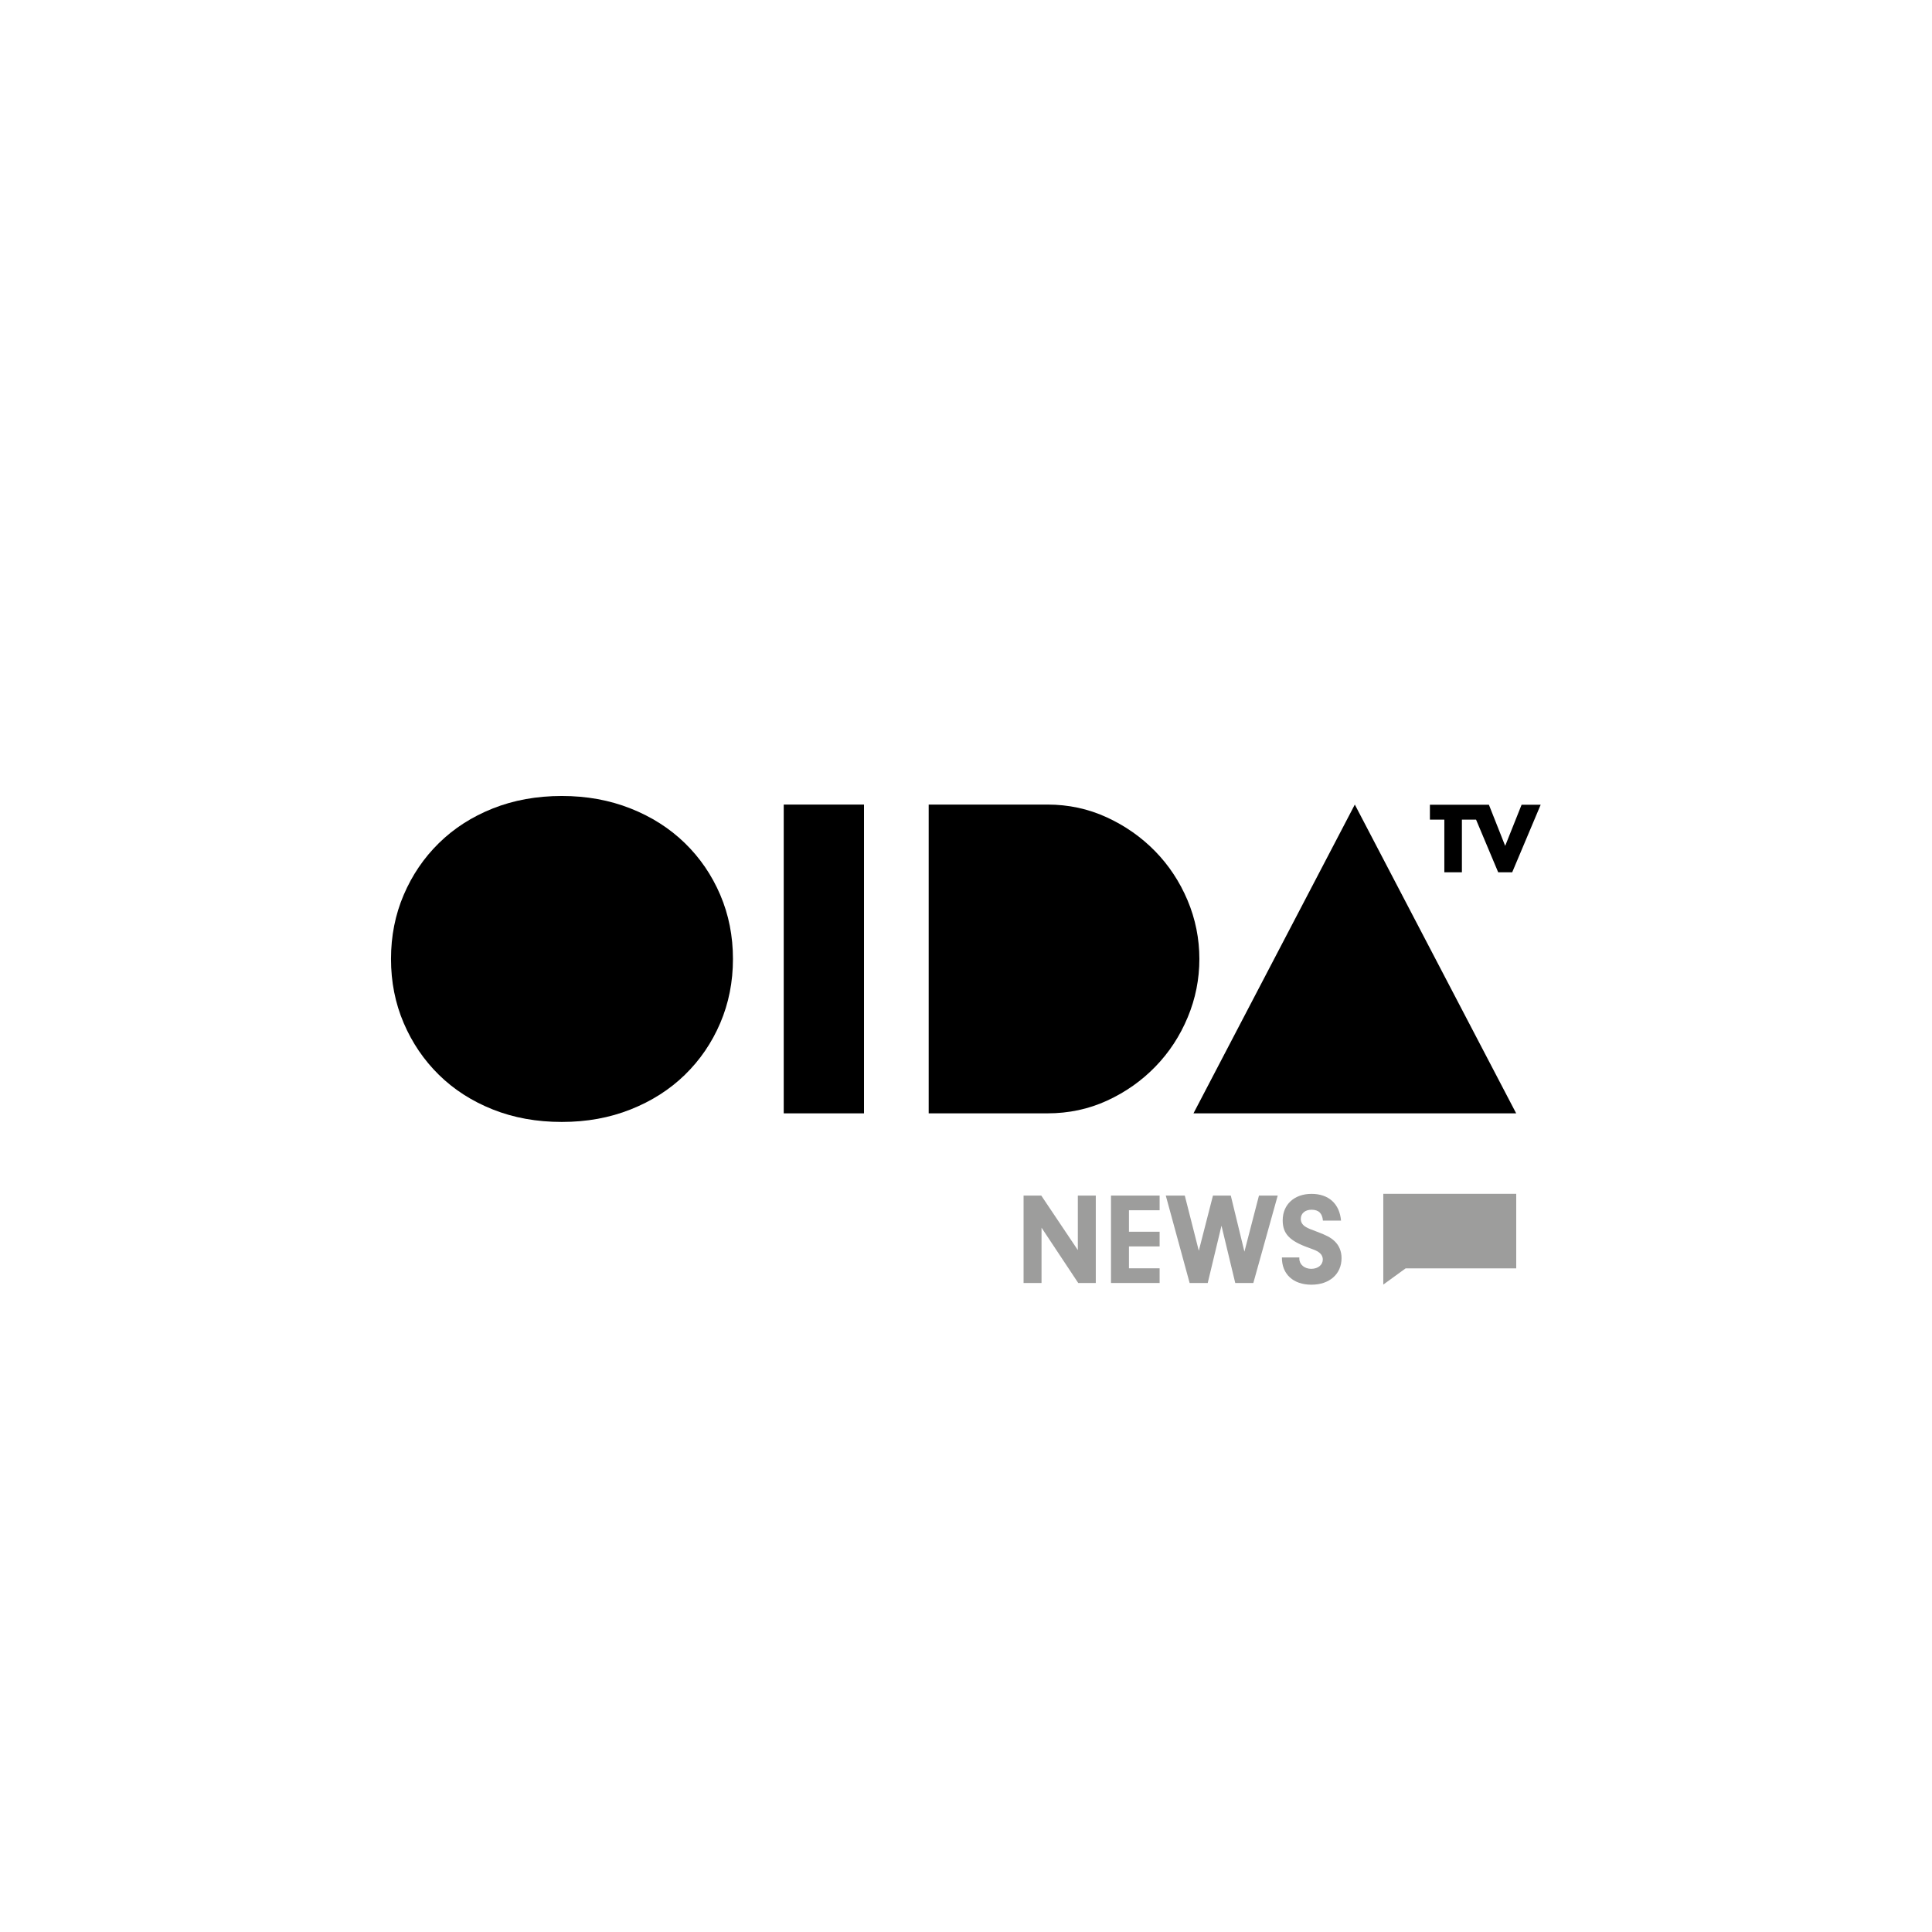 <svg xmlns="http://www.w3.org/2000/svg" id="Ebene_2" data-name="Ebene 2" width="5000" height="5000" viewBox="0 0 5000 5000"><defs><style> .cls-1 { fill: none; } .cls-2 { fill: #9d9d9c; } </style></defs><g id="Ebene_1-2" data-name="Ebene 1"><rect class="cls-1" width="5000" height="5000"></rect><g><polygon points="3923.86 2881.34 3506.26 2082.22 3088.7 2881.34 3923.86 2881.34"></polygon><path d="m3073.79,2632.81c20.14-48.41,30.19-98.75,30.19-151.02s-10.26-103.71-30.72-152.1c-20.49-48.38-48.59-90.78-84.24-127.17-35.69-36.38-77.39-65.56-125.07-87.44-47.69-21.88-98.75-32.87-153.15-32.87h-307.37v799.12h307.37c55.1,0,106.5-10.96,154.19-32.84,47.69-21.91,89.39-51.23,125.07-87.99,35.66-36.7,63.58-79.28,83.72-127.69"></path><path d="m1864.01,2647.63c21.88-51.23,32.87-106.5,32.87-165.84s-10.98-114.64-32.87-165.87c-21.88-51.23-52.45-95.93-91.65-134.05-39.23-38.16-86.05-68.03-140.45-89.56-54.4-21.56-113.77-32.34-178.05-32.34s-124.52,10.78-178.57,32.34c-54.05,21.53-100.52,51.41-139.37,89.56-38.88,38.13-69.25,82.82-91.13,134.05-21.94,51.23-32.87,106.5-32.87,165.87s10.93,114.61,32.87,165.84c21.88,51.23,52.25,95.93,91.13,134.08,38.85,38.16,85.32,68,139.37,89.56,54.05,21.53,113.57,32.31,178.57,32.31s123.65-10.78,178.05-32.31c54.4-21.56,101.22-51.41,140.45-89.56,39.2-38.16,69.77-82.85,91.65-134.08"></path><rect x="2028.29" y="2082.22" width="207.72" height="799.12"></rect><polygon points="3937.86 2082.7 3895.4 2189.09 3853.27 2082.7 3820.69 2082.7 3803.86 2082.7 3700.59 2082.7 3700.59 2121.2 3737.93 2121.2 3737.93 2257.52 3783.38 2257.52 3783.38 2121.2 3820.02 2121.2 3877.33 2257.52 3913.54 2257.52 3987.23 2082.7 3937.86 2082.7"></polygon><g><g><path class="cls-2" d="m2695.47,3320.37h-46.47v-226.25h45.79l94.64,141.11v-141.11h46.47v226.25h-45.45l-94.98-143.15v143.15Z"></path><path class="cls-2" d="m2921.72,3187.74h79.37v37.99h-79.37v56.65h79.37v37.99h-125.85v-226.25h125.85v37.99h-79.37v55.63Z"></path><path class="cls-2" d="m3258.21,3094.12h48.51l-63.09,226.25h-46.81l-35.62-148.23-35.62,148.23h-46.81l-61.74-226.25h49.18l36.3,142.81,36.63-142.81h46.13l35.28,145.18,37.65-145.18Z"></path><path class="cls-2" d="m3362.68,3254.22v3.05c0,15.26,13.23,26.46,30.87,26.46s29.85-10.52,29.85-24.08c0-7.12-3.39-13.57-9.16-17.98-5.77-4.41-9.84-6.11-27.48-12.55-49.52-17.64-67.16-36.3-67.16-70.89,0-41.04,30.19-68.52,74.63-68.52s72.59,25.78,76.32,69.2h-46.81c-1.7-19-11.19-28.15-29.51-28.15-16.62,0-27.82,9.5-27.82,23.74,0,9.16,4.75,16.28,13.91,21.37,6.11,3.39,9.84,5.09,26.46,11.19,24.76,9.16,37.31,15.6,47.15,25.1,11.87,11.19,17.98,26.46,17.98,43.76,0,41.38-31.21,68.86-78.02,68.86s-76.66-27.14-76.32-70.56h45.11Z"></path></g><polyline class="cls-2" points="3579.93 3324.49 3579.93 3089.57 3924 3089.57 3924 3282.57 3637.67 3282.57"></polyline></g></g></g></svg>